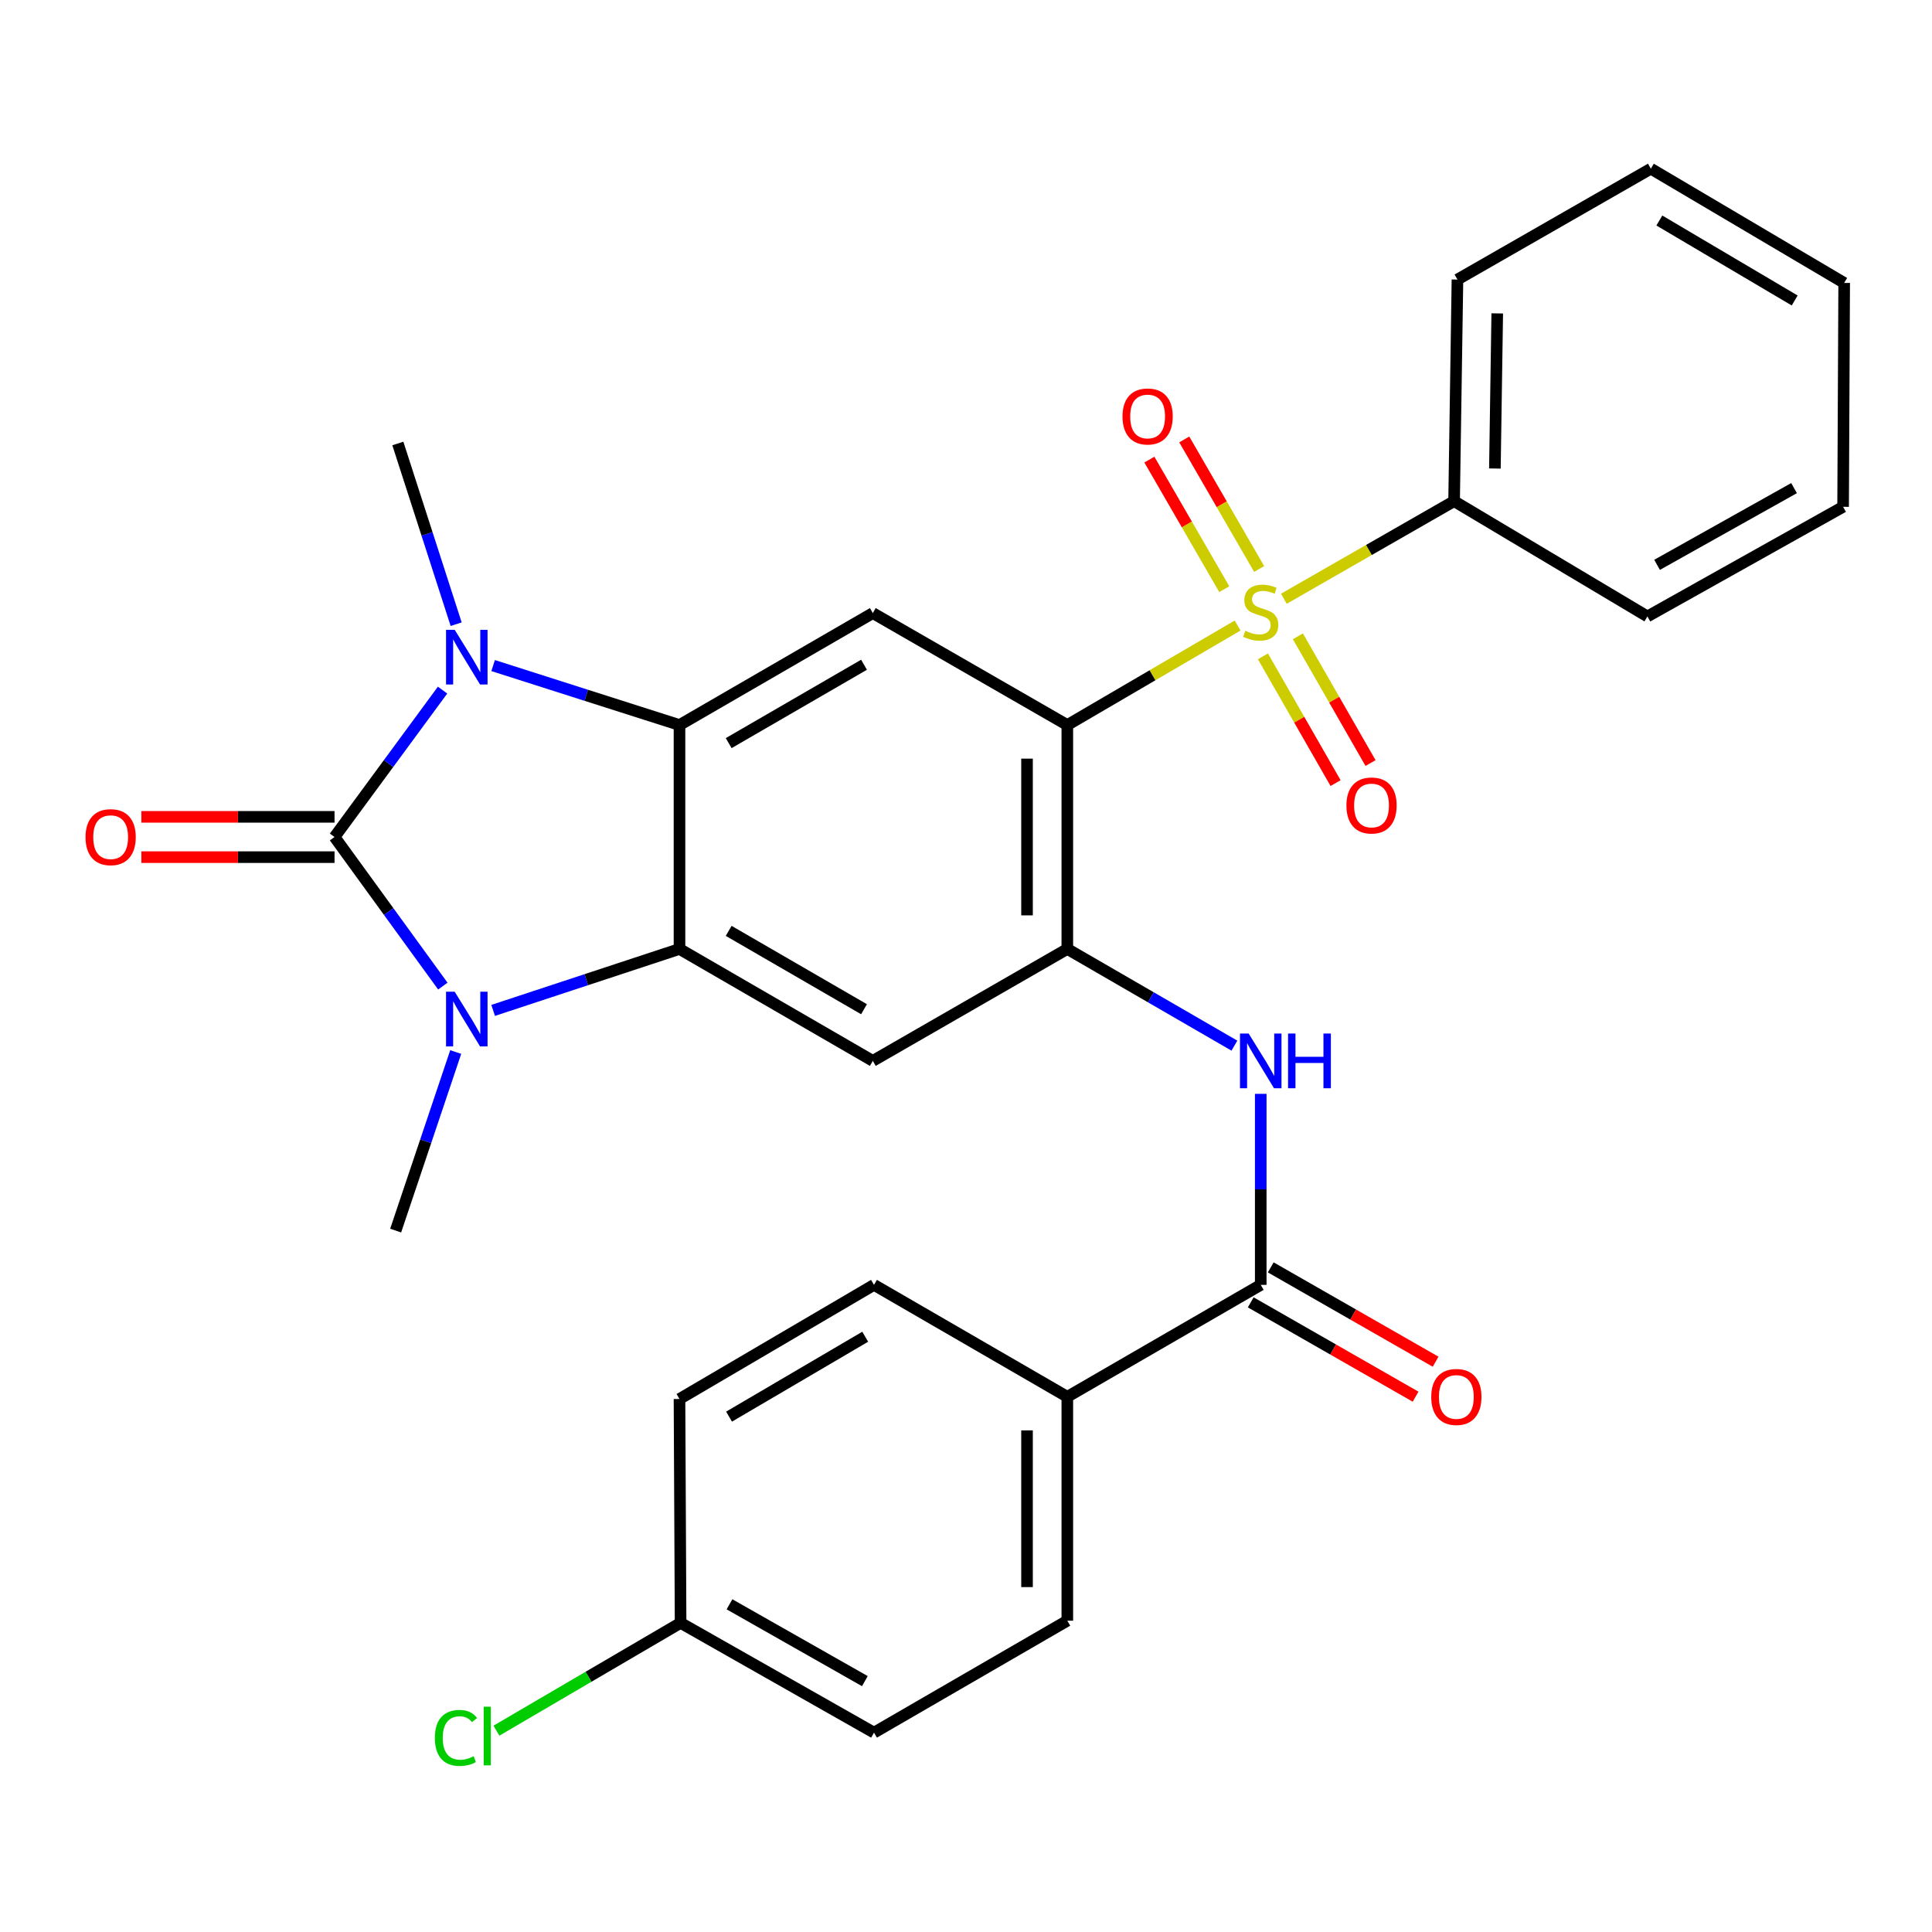 <?xml version='1.0' encoding='iso-8859-1'?>
<svg version='1.1' baseProfile='full'
              xmlns='http://www.w3.org/2000/svg'
                      xmlns:rdkit='http://www.rdkit.org/xml'
                      xmlns:xlink='http://www.w3.org/1999/xlink'
                  xml:space='preserve'
width='1000px' height='1000px' viewBox='0 0 1000 1000'>
<!-- END OF HEADER -->
<rect style='opacity:1.0;fill:#FFFFFF;stroke:none' width='1000' height='1000' x='0' y='0'> </rect>
<path class='bond-2' d='M 173.155,433.228 L 201.184,471.818' style='fill:none;fill-rule:evenodd;stroke:#000000;stroke-width:6px;stroke-linecap:butt;stroke-linejoin:miter;stroke-opacity:1' />
<path class='bond-2' d='M 201.184,471.818 L 229.213,510.407' style='fill:none;fill-rule:evenodd;stroke:#0000FF;stroke-width:6px;stroke-linecap:butt;stroke-linejoin:miter;stroke-opacity:1' />
<path class='bond-3' d='M 173.155,433.228 L 201.115,395.212' style='fill:none;fill-rule:evenodd;stroke:#000000;stroke-width:6px;stroke-linecap:butt;stroke-linejoin:miter;stroke-opacity:1' />
<path class='bond-3' d='M 201.115,395.212 L 229.075,357.196' style='fill:none;fill-rule:evenodd;stroke:#0000FF;stroke-width:6px;stroke-linecap:butt;stroke-linejoin:miter;stroke-opacity:1' />
<path class='bond-13' d='M 173.155,422.8 L 123.162,422.8' style='fill:none;fill-rule:evenodd;stroke:#000000;stroke-width:6px;stroke-linecap:butt;stroke-linejoin:miter;stroke-opacity:1' />
<path class='bond-13' d='M 123.162,422.8 L 73.168,422.8' style='fill:none;fill-rule:evenodd;stroke:#FF0000;stroke-width:6px;stroke-linecap:butt;stroke-linejoin:miter;stroke-opacity:1' />
<path class='bond-13' d='M 173.155,443.657 L 123.162,443.657' style='fill:none;fill-rule:evenodd;stroke:#000000;stroke-width:6px;stroke-linecap:butt;stroke-linejoin:miter;stroke-opacity:1' />
<path class='bond-13' d='M 123.162,443.657 L 73.168,443.657' style='fill:none;fill-rule:evenodd;stroke:#FF0000;stroke-width:6px;stroke-linecap:butt;stroke-linejoin:miter;stroke-opacity:1' />
<path class='bond-0' d='M 640.578,323.776 L 596.51,349.528' style='fill:none;fill-rule:evenodd;stroke:#CCCC00;stroke-width:6px;stroke-linecap:butt;stroke-linejoin:miter;stroke-opacity:1' />
<path class='bond-0' d='M 596.51,349.528 L 552.443,375.28' style='fill:none;fill-rule:evenodd;stroke:#000000;stroke-width:6px;stroke-linecap:butt;stroke-linejoin:miter;stroke-opacity:1' />
<path class='bond-11' d='M 651.734,294.512 L 632.353,260.983' style='fill:none;fill-rule:evenodd;stroke:#CCCC00;stroke-width:6px;stroke-linecap:butt;stroke-linejoin:miter;stroke-opacity:1' />
<path class='bond-11' d='M 632.353,260.983 L 612.973,227.454' style='fill:none;fill-rule:evenodd;stroke:#FF0000;stroke-width:6px;stroke-linecap:butt;stroke-linejoin:miter;stroke-opacity:1' />
<path class='bond-11' d='M 633.676,304.949 L 614.296,271.42' style='fill:none;fill-rule:evenodd;stroke:#CCCC00;stroke-width:6px;stroke-linecap:butt;stroke-linejoin:miter;stroke-opacity:1' />
<path class='bond-11' d='M 614.296,271.42 L 594.915,237.891' style='fill:none;fill-rule:evenodd;stroke:#FF0000;stroke-width:6px;stroke-linecap:butt;stroke-linejoin:miter;stroke-opacity:1' />
<path class='bond-12' d='M 653.69,339.724 L 672.489,372.525' style='fill:none;fill-rule:evenodd;stroke:#CCCC00;stroke-width:6px;stroke-linecap:butt;stroke-linejoin:miter;stroke-opacity:1' />
<path class='bond-12' d='M 672.489,372.525 L 691.288,405.326' style='fill:none;fill-rule:evenodd;stroke:#FF0000;stroke-width:6px;stroke-linecap:butt;stroke-linejoin:miter;stroke-opacity:1' />
<path class='bond-12' d='M 671.786,329.353 L 690.585,362.154' style='fill:none;fill-rule:evenodd;stroke:#CCCC00;stroke-width:6px;stroke-linecap:butt;stroke-linejoin:miter;stroke-opacity:1' />
<path class='bond-12' d='M 690.585,362.154 L 709.384,394.955' style='fill:none;fill-rule:evenodd;stroke:#FF0000;stroke-width:6px;stroke-linecap:butt;stroke-linejoin:miter;stroke-opacity:1' />
<path class='bond-14' d='M 664.521,309.916 L 708.579,284.656' style='fill:none;fill-rule:evenodd;stroke:#CCCC00;stroke-width:6px;stroke-linecap:butt;stroke-linejoin:miter;stroke-opacity:1' />
<path class='bond-14' d='M 708.579,284.656 L 752.637,259.395' style='fill:none;fill-rule:evenodd;stroke:#000000;stroke-width:6px;stroke-linecap:butt;stroke-linejoin:miter;stroke-opacity:1' />
<path class='bond-1' d='M 552.443,375.28 L 451.772,317.332' style='fill:none;fill-rule:evenodd;stroke:#000000;stroke-width:6px;stroke-linecap:butt;stroke-linejoin:miter;stroke-opacity:1' />
<path class='bond-31' d='M 552.443,375.28 L 552.443,491.176' style='fill:none;fill-rule:evenodd;stroke:#000000;stroke-width:6px;stroke-linecap:butt;stroke-linejoin:miter;stroke-opacity:1' />
<path class='bond-31' d='M 531.586,392.664 L 531.586,473.792' style='fill:none;fill-rule:evenodd;stroke:#000000;stroke-width:6px;stroke-linecap:butt;stroke-linejoin:miter;stroke-opacity:1' />
<path class='bond-5' d='M 255.251,522.982 L 303.478,507.079' style='fill:none;fill-rule:evenodd;stroke:#0000FF;stroke-width:6px;stroke-linecap:butt;stroke-linejoin:miter;stroke-opacity:1' />
<path class='bond-5' d='M 303.478,507.079 L 351.704,491.176' style='fill:none;fill-rule:evenodd;stroke:#000000;stroke-width:6px;stroke-linecap:butt;stroke-linejoin:miter;stroke-opacity:1' />
<path class='bond-20' d='M 235.879,544.527 L 220.334,590.742' style='fill:none;fill-rule:evenodd;stroke:#0000FF;stroke-width:6px;stroke-linecap:butt;stroke-linejoin:miter;stroke-opacity:1' />
<path class='bond-20' d='M 220.334,590.742 L 204.789,636.956' style='fill:none;fill-rule:evenodd;stroke:#000000;stroke-width:6px;stroke-linecap:butt;stroke-linejoin:miter;stroke-opacity:1' />
<path class='bond-4' d='M 255.242,344.497 L 303.473,359.888' style='fill:none;fill-rule:evenodd;stroke:#0000FF;stroke-width:6px;stroke-linecap:butt;stroke-linejoin:miter;stroke-opacity:1' />
<path class='bond-4' d='M 303.473,359.888 L 351.704,375.28' style='fill:none;fill-rule:evenodd;stroke:#000000;stroke-width:6px;stroke-linecap:butt;stroke-linejoin:miter;stroke-opacity:1' />
<path class='bond-19' d='M 236.107,323.082 L 221.015,276.314' style='fill:none;fill-rule:evenodd;stroke:#0000FF;stroke-width:6px;stroke-linecap:butt;stroke-linejoin:miter;stroke-opacity:1' />
<path class='bond-19' d='M 221.015,276.314 L 205.924,229.546' style='fill:none;fill-rule:evenodd;stroke:#000000;stroke-width:6px;stroke-linecap:butt;stroke-linejoin:miter;stroke-opacity:1' />
<path class='bond-7' d='M 351.704,375.28 L 451.772,317.332' style='fill:none;fill-rule:evenodd;stroke:#000000;stroke-width:6px;stroke-linecap:butt;stroke-linejoin:miter;stroke-opacity:1' />
<path class='bond-7' d='M 377.167,384.637 L 447.214,344.073' style='fill:none;fill-rule:evenodd;stroke:#000000;stroke-width:6px;stroke-linecap:butt;stroke-linejoin:miter;stroke-opacity:1' />
<path class='bond-30' d='M 351.704,375.28 L 351.704,491.176' style='fill:none;fill-rule:evenodd;stroke:#000000;stroke-width:6px;stroke-linecap:butt;stroke-linejoin:miter;stroke-opacity:1' />
<path class='bond-8' d='M 351.704,491.176 L 451.772,549.113' style='fill:none;fill-rule:evenodd;stroke:#000000;stroke-width:6px;stroke-linecap:butt;stroke-linejoin:miter;stroke-opacity:1' />
<path class='bond-8' d='M 377.165,481.817 L 447.213,522.372' style='fill:none;fill-rule:evenodd;stroke:#000000;stroke-width:6px;stroke-linecap:butt;stroke-linejoin:miter;stroke-opacity:1' />
<path class='bond-6' d='M 552.443,491.176 L 451.772,549.113' style='fill:none;fill-rule:evenodd;stroke:#000000;stroke-width:6px;stroke-linecap:butt;stroke-linejoin:miter;stroke-opacity:1' />
<path class='bond-9' d='M 552.443,491.176 L 595.684,516.2' style='fill:none;fill-rule:evenodd;stroke:#000000;stroke-width:6px;stroke-linecap:butt;stroke-linejoin:miter;stroke-opacity:1' />
<path class='bond-9' d='M 595.684,516.2 L 638.925,541.224' style='fill:none;fill-rule:evenodd;stroke:#0000FF;stroke-width:6px;stroke-linecap:butt;stroke-linejoin:miter;stroke-opacity:1' />
<path class='bond-10' d='M 652.557,566.171 L 652.557,615.607' style='fill:none;fill-rule:evenodd;stroke:#0000FF;stroke-width:6px;stroke-linecap:butt;stroke-linejoin:miter;stroke-opacity:1' />
<path class='bond-10' d='M 652.557,615.607 L 652.557,665.044' style='fill:none;fill-rule:evenodd;stroke:#000000;stroke-width:6px;stroke-linecap:butt;stroke-linejoin:miter;stroke-opacity:1' />
<path class='bond-15' d='M 652.557,665.044 L 552.443,722.98' style='fill:none;fill-rule:evenodd;stroke:#000000;stroke-width:6px;stroke-linecap:butt;stroke-linejoin:miter;stroke-opacity:1' />
<path class='bond-16' d='M 647.378,674.095 L 690.044,698.51' style='fill:none;fill-rule:evenodd;stroke:#000000;stroke-width:6px;stroke-linecap:butt;stroke-linejoin:miter;stroke-opacity:1' />
<path class='bond-16' d='M 690.044,698.51 L 732.711,722.924' style='fill:none;fill-rule:evenodd;stroke:#FF0000;stroke-width:6px;stroke-linecap:butt;stroke-linejoin:miter;stroke-opacity:1' />
<path class='bond-16' d='M 657.736,655.992 L 700.403,680.407' style='fill:none;fill-rule:evenodd;stroke:#000000;stroke-width:6px;stroke-linecap:butt;stroke-linejoin:miter;stroke-opacity:1' />
<path class='bond-16' d='M 700.403,680.407 L 743.07,704.821' style='fill:none;fill-rule:evenodd;stroke:#FF0000;stroke-width:6px;stroke-linecap:butt;stroke-linejoin:miter;stroke-opacity:1' />
<path class='bond-25' d='M 752.637,259.395 L 754.375,144.693' style='fill:none;fill-rule:evenodd;stroke:#000000;stroke-width:6px;stroke-linecap:butt;stroke-linejoin:miter;stroke-opacity:1' />
<path class='bond-25' d='M 773.752,242.506 L 774.969,162.214' style='fill:none;fill-rule:evenodd;stroke:#000000;stroke-width:6px;stroke-linecap:butt;stroke-linejoin:miter;stroke-opacity:1' />
<path class='bond-26' d='M 752.637,259.395 L 852.693,319.07' style='fill:none;fill-rule:evenodd;stroke:#000000;stroke-width:6px;stroke-linecap:butt;stroke-linejoin:miter;stroke-opacity:1' />
<path class='bond-17' d='M 552.443,722.98 L 552.443,838.865' style='fill:none;fill-rule:evenodd;stroke:#000000;stroke-width:6px;stroke-linecap:butt;stroke-linejoin:miter;stroke-opacity:1' />
<path class='bond-17' d='M 531.586,740.363 L 531.586,821.482' style='fill:none;fill-rule:evenodd;stroke:#000000;stroke-width:6px;stroke-linecap:butt;stroke-linejoin:miter;stroke-opacity:1' />
<path class='bond-18' d='M 552.443,722.98 L 452.375,665.044' style='fill:none;fill-rule:evenodd;stroke:#000000;stroke-width:6px;stroke-linecap:butt;stroke-linejoin:miter;stroke-opacity:1' />
<path class='bond-23' d='M 552.443,838.865 L 452.375,896.813' style='fill:none;fill-rule:evenodd;stroke:#000000;stroke-width:6px;stroke-linecap:butt;stroke-linejoin:miter;stroke-opacity:1' />
<path class='bond-22' d='M 452.375,665.044 L 351.704,724.116' style='fill:none;fill-rule:evenodd;stroke:#000000;stroke-width:6px;stroke-linecap:butt;stroke-linejoin:miter;stroke-opacity:1' />
<path class='bond-22' d='M 447.83,691.893 L 377.36,733.244' style='fill:none;fill-rule:evenodd;stroke:#000000;stroke-width:6px;stroke-linecap:butt;stroke-linejoin:miter;stroke-opacity:1' />
<path class='bond-21' d='M 352.272,840.001 L 351.704,724.116' style='fill:none;fill-rule:evenodd;stroke:#000000;stroke-width:6px;stroke-linecap:butt;stroke-linejoin:miter;stroke-opacity:1' />
<path class='bond-24' d='M 352.272,840.001 L 304.607,867.895' style='fill:none;fill-rule:evenodd;stroke:#000000;stroke-width:6px;stroke-linecap:butt;stroke-linejoin:miter;stroke-opacity:1' />
<path class='bond-24' d='M 304.607,867.895 L 256.943,895.79' style='fill:none;fill-rule:evenodd;stroke:#00CC00;stroke-width:6px;stroke-linecap:butt;stroke-linejoin:miter;stroke-opacity:1' />
<path class='bond-33' d='M 352.272,840.001 L 452.375,896.813' style='fill:none;fill-rule:evenodd;stroke:#000000;stroke-width:6px;stroke-linecap:butt;stroke-linejoin:miter;stroke-opacity:1' />
<path class='bond-33' d='M 377.582,830.383 L 447.654,870.152' style='fill:none;fill-rule:evenodd;stroke:#000000;stroke-width:6px;stroke-linecap:butt;stroke-linejoin:miter;stroke-opacity:1' />
<path class='bond-28' d='M 754.375,144.693 L 854.477,87.312' style='fill:none;fill-rule:evenodd;stroke:#000000;stroke-width:6px;stroke-linecap:butt;stroke-linejoin:miter;stroke-opacity:1' />
<path class='bond-27' d='M 852.693,319.07 L 953.989,262.327' style='fill:none;fill-rule:evenodd;stroke:#000000;stroke-width:6px;stroke-linecap:butt;stroke-linejoin:miter;stroke-opacity:1' />
<path class='bond-27' d='M 857.694,292.362 L 928.602,252.642' style='fill:none;fill-rule:evenodd;stroke:#000000;stroke-width:6px;stroke-linecap:butt;stroke-linejoin:miter;stroke-opacity:1' />
<path class='bond-29' d='M 953.989,262.327 L 954.545,146.442' style='fill:none;fill-rule:evenodd;stroke:#000000;stroke-width:6px;stroke-linecap:butt;stroke-linejoin:miter;stroke-opacity:1' />
<path class='bond-32' d='M 854.477,87.312 L 954.545,146.442' style='fill:none;fill-rule:evenodd;stroke:#000000;stroke-width:6px;stroke-linecap:butt;stroke-linejoin:miter;stroke-opacity:1' />
<path class='bond-32' d='M 858.877,114.138 L 928.925,155.529' style='fill:none;fill-rule:evenodd;stroke:#000000;stroke-width:6px;stroke-linecap:butt;stroke-linejoin:miter;stroke-opacity:1' />
<path  class='atom-1' d='M 644.557 326.496
Q 644.877 326.616, 646.197 327.176
Q 647.517 327.736, 648.957 328.096
Q 650.437 328.416, 651.877 328.416
Q 654.557 328.416, 656.117 327.136
Q 657.677 325.816, 657.677 323.536
Q 657.677 321.976, 656.877 321.016
Q 656.117 320.056, 654.917 319.536
Q 653.717 319.016, 651.717 318.416
Q 649.197 317.656, 647.677 316.936
Q 646.197 316.216, 645.117 314.696
Q 644.077 313.176, 644.077 310.616
Q 644.077 307.056, 646.477 304.856
Q 648.917 302.656, 653.717 302.656
Q 656.997 302.656, 660.717 304.216
L 659.797 307.296
Q 656.397 305.896, 653.837 305.896
Q 651.077 305.896, 649.557 307.056
Q 648.037 308.176, 648.077 310.136
Q 648.077 311.656, 648.837 312.576
Q 649.637 313.496, 650.757 314.016
Q 651.917 314.536, 653.837 315.136
Q 656.397 315.936, 657.917 316.736
Q 659.437 317.536, 660.517 319.176
Q 661.637 320.776, 661.637 323.536
Q 661.637 327.456, 658.997 329.576
Q 656.397 331.656, 652.037 331.656
Q 649.517 331.656, 647.597 331.096
Q 645.717 330.576, 643.477 329.656
L 644.557 326.496
' fill='#CCCC00'/>
<path  class='atom-3' d='M 235.353 513.319
L 244.633 528.319
Q 245.553 529.799, 247.033 532.479
Q 248.513 535.159, 248.593 535.319
L 248.593 513.319
L 252.353 513.319
L 252.353 541.639
L 248.473 541.639
L 238.513 525.239
Q 237.353 523.319, 236.113 521.119
Q 234.913 518.919, 234.553 518.239
L 234.553 541.639
L 230.873 541.639
L 230.873 513.319
L 235.353 513.319
' fill='#0000FF'/>
<path  class='atom-4' d='M 235.353 325.987
L 244.633 340.987
Q 245.553 342.467, 247.033 345.147
Q 248.513 347.827, 248.593 347.987
L 248.593 325.987
L 252.353 325.987
L 252.353 354.307
L 248.473 354.307
L 238.513 337.907
Q 237.353 335.987, 236.113 333.787
Q 234.913 331.587, 234.553 330.907
L 234.553 354.307
L 230.873 354.307
L 230.873 325.987
L 235.353 325.987
' fill='#0000FF'/>
<path  class='atom-10' d='M 646.297 534.953
L 655.577 549.953
Q 656.497 551.433, 657.977 554.113
Q 659.457 556.793, 659.537 556.953
L 659.537 534.953
L 663.297 534.953
L 663.297 563.273
L 659.417 563.273
L 649.457 546.873
Q 648.297 544.953, 647.057 542.753
Q 645.857 540.553, 645.497 539.873
L 645.497 563.273
L 641.817 563.273
L 641.817 534.953
L 646.297 534.953
' fill='#0000FF'/>
<path  class='atom-10' d='M 666.697 534.953
L 670.537 534.953
L 670.537 546.993
L 685.017 546.993
L 685.017 534.953
L 688.857 534.953
L 688.857 563.273
L 685.017 563.273
L 685.017 550.193
L 670.537 550.193
L 670.537 563.273
L 666.697 563.273
L 666.697 534.953
' fill='#0000FF'/>
<path  class='atom-12' d='M 581.006 215.559
Q 581.006 208.759, 584.366 204.959
Q 587.726 201.159, 594.006 201.159
Q 600.286 201.159, 603.646 204.959
Q 607.006 208.759, 607.006 215.559
Q 607.006 222.439, 603.606 226.359
Q 600.206 230.239, 594.006 230.239
Q 587.766 230.239, 584.366 226.359
Q 581.006 222.479, 581.006 215.559
M 594.006 227.039
Q 598.326 227.039, 600.646 224.159
Q 603.006 221.239, 603.006 215.559
Q 603.006 209.999, 600.646 207.199
Q 598.326 204.359, 594.006 204.359
Q 589.686 204.359, 587.326 207.159
Q 585.006 209.959, 585.006 215.559
Q 585.006 221.279, 587.326 224.159
Q 589.686 227.039, 594.006 227.039
' fill='#FF0000'/>
<path  class='atom-13' d='M 696.903 416.912
Q 696.903 410.112, 700.263 406.312
Q 703.623 402.512, 709.903 402.512
Q 716.183 402.512, 719.543 406.312
Q 722.903 410.112, 722.903 416.912
Q 722.903 423.792, 719.503 427.712
Q 716.103 431.592, 709.903 431.592
Q 703.663 431.592, 700.263 427.712
Q 696.903 423.832, 696.903 416.912
M 709.903 428.392
Q 714.223 428.392, 716.543 425.512
Q 718.903 422.592, 718.903 416.912
Q 718.903 411.352, 716.543 408.552
Q 714.223 405.712, 709.903 405.712
Q 705.583 405.712, 703.223 408.512
Q 700.903 411.312, 700.903 416.912
Q 700.903 422.632, 703.223 425.512
Q 705.583 428.392, 709.903 428.392
' fill='#FF0000'/>
<path  class='atom-14' d='M 44.271 433.308
Q 44.271 426.508, 47.631 422.708
Q 50.991 418.908, 57.271 418.908
Q 63.551 418.908, 66.911 422.708
Q 70.271 426.508, 70.271 433.308
Q 70.271 440.188, 66.871 444.108
Q 63.471 447.988, 57.271 447.988
Q 51.031 447.988, 47.631 444.108
Q 44.271 440.228, 44.271 433.308
M 57.271 444.788
Q 61.591 444.788, 63.911 441.908
Q 66.271 438.988, 66.271 433.308
Q 66.271 427.748, 63.911 424.948
Q 61.591 422.108, 57.271 422.108
Q 52.951 422.108, 50.591 424.908
Q 48.271 427.708, 48.271 433.308
Q 48.271 439.028, 50.591 441.908
Q 52.951 444.788, 57.271 444.788
' fill='#FF0000'/>
<path  class='atom-17' d='M 740.807 723.06
Q 740.807 716.26, 744.167 712.46
Q 747.527 708.66, 753.807 708.66
Q 760.087 708.66, 763.447 712.46
Q 766.807 716.26, 766.807 723.06
Q 766.807 729.94, 763.407 733.86
Q 760.007 737.74, 753.807 737.74
Q 747.567 737.74, 744.167 733.86
Q 740.807 729.98, 740.807 723.06
M 753.807 734.54
Q 758.127 734.54, 760.447 731.66
Q 762.807 728.74, 762.807 723.06
Q 762.807 717.5, 760.447 714.7
Q 758.127 711.86, 753.807 711.86
Q 749.487 711.86, 747.127 714.66
Q 744.807 717.46, 744.807 723.06
Q 744.807 728.78, 747.127 731.66
Q 749.487 734.54, 753.807 734.54
' fill='#FF0000'/>
<path  class='atom-25' d='M 225.084 899.543
Q 225.084 892.503, 228.364 888.823
Q 231.684 885.103, 237.964 885.103
Q 243.804 885.103, 246.924 889.223
L 244.284 891.383
Q 242.004 888.383, 237.964 888.383
Q 233.684 888.383, 231.404 891.263
Q 229.164 894.103, 229.164 899.543
Q 229.164 905.143, 231.484 908.023
Q 233.844 910.903, 238.404 910.903
Q 241.524 910.903, 245.164 909.023
L 246.284 912.023
Q 244.804 912.983, 242.564 913.543
Q 240.324 914.103, 237.844 914.103
Q 231.684 914.103, 228.364 910.343
Q 225.084 906.583, 225.084 899.543
' fill='#00CC00'/>
<path  class='atom-25' d='M 250.364 883.383
L 254.044 883.383
L 254.044 913.743
L 250.364 913.743
L 250.364 883.383
' fill='#00CC00'/>
</svg>

